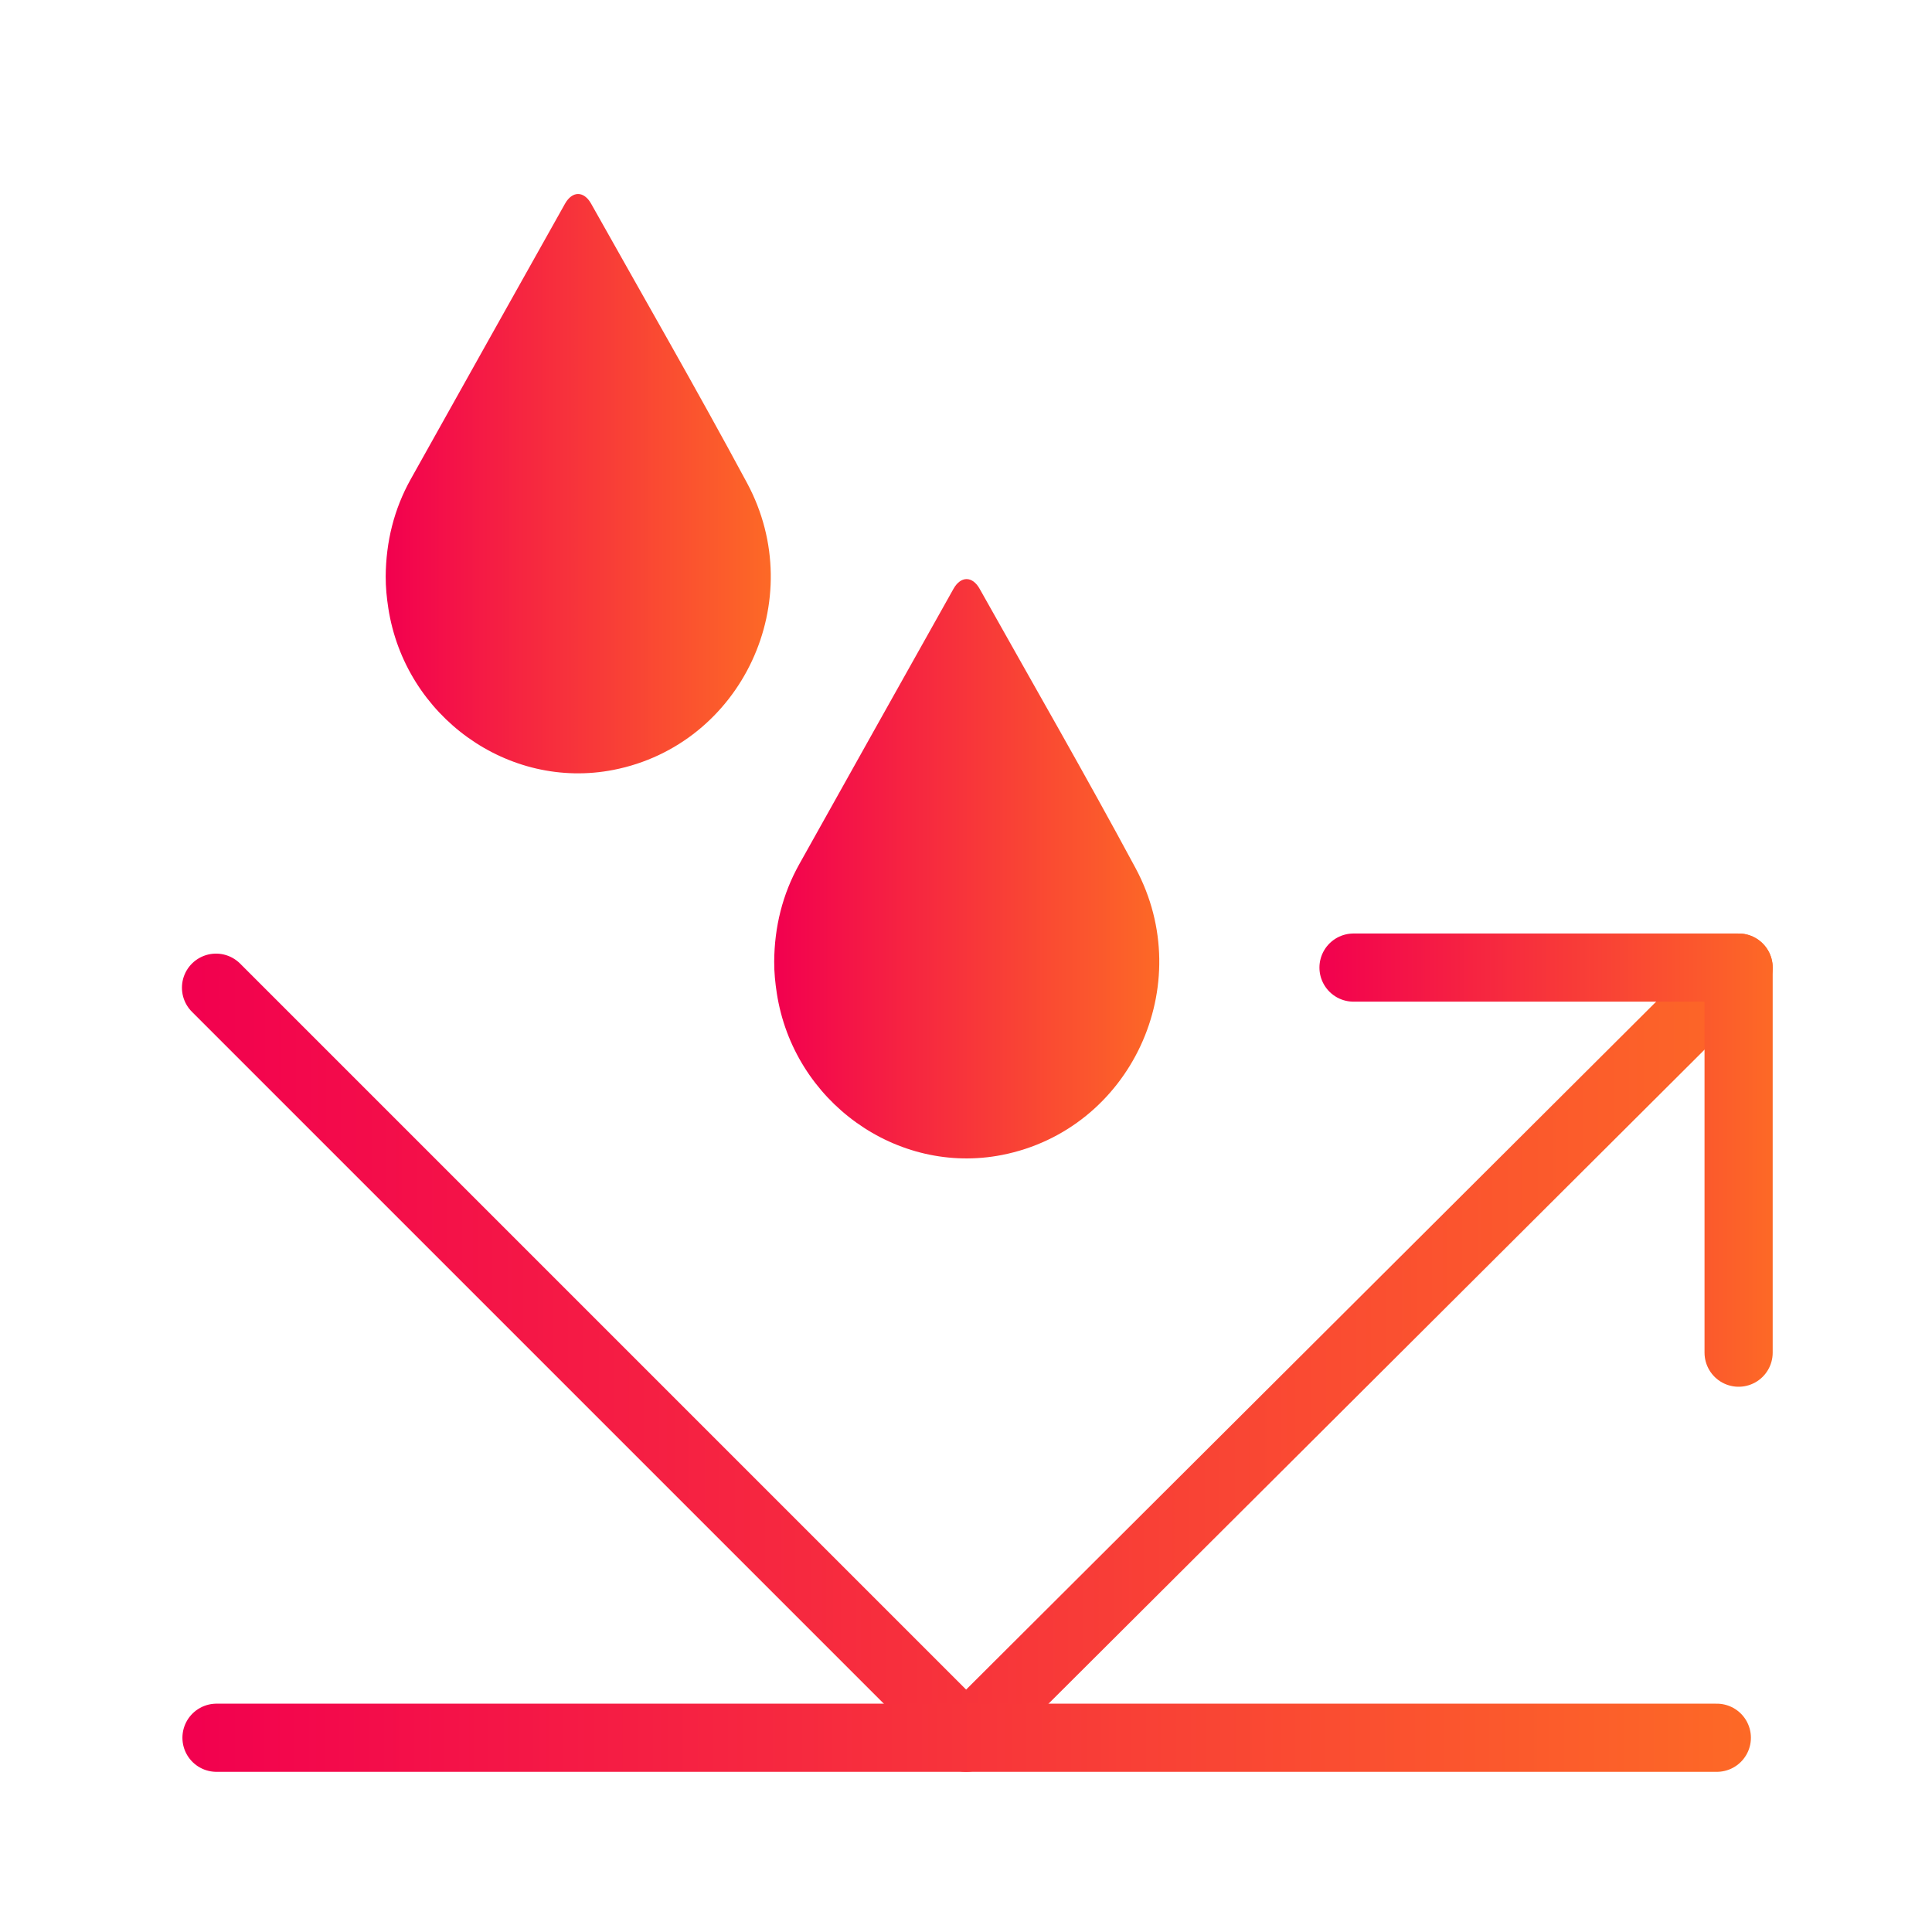 <?xml version="1.0" encoding="UTF-8"?>
<svg id="Capa_2" data-name="Capa 2" xmlns="http://www.w3.org/2000/svg" xmlns:xlink="http://www.w3.org/1999/xlink" viewBox="0 0 566.93 566.93">
  <defs>
    <style>
      .cls-1, .cls-2, .cls-3, .cls-4 {
        fill: none;
      }

      .cls-2 {
        stroke: url(#Degradado_sin_nombre_103-5);
      }

      .cls-2, .cls-3, .cls-4 {
        stroke-linecap: round;
        stroke-linejoin: round;
        stroke-width: 20px;
      }

      .cls-3 {
        stroke: url(#Degradado_sin_nombre_103-2);
      }

      .cls-5 {
        fill: url(#Degradado_sin_nombre_103-4);
      }

      .cls-6 {
        fill: url(#Degradado_sin_nombre_103-3);
      }

      .cls-4 {
        stroke: url(#Degradado_sin_nombre_103);
      }
    </style>
    <linearGradient id="Degradado_sin_nombre_103" data-name="Degradado sin nombre 103" x1="53.39" y1="396.93" x2="520.18" y2="396.93" gradientUnits="userSpaceOnUse">
      <stop offset="0" stop-color="#f2004f"/>
      <stop offset="1" stop-color="#fd6926"/>
    </linearGradient>
    <linearGradient id="Degradado_sin_nombre_103-2" data-name="Degradado sin nombre 103" x1="53.53" y1="509.93" x2="513.79" y2="509.93" xlink:href="#Degradado_sin_nombre_103"/>
    <linearGradient id="Degradado_sin_nombre_103-3" data-name="Degradado sin nombre 103" x1="227.18" y1="254.93" x2="340.18" y2="254.93" xlink:href="#Degradado_sin_nombre_103"/>
    <linearGradient id="Degradado_sin_nombre_103-4" data-name="Degradado sin nombre 103" x1="113.18" y1="141.93" x2="226.18" y2="141.93" xlink:href="#Degradado_sin_nombre_103"/>
    <linearGradient id="Degradado_sin_nombre_103-5" data-name="Degradado sin nombre 103" x1="387.18" y1="340.43" y2="340.43" xlink:href="#Degradado_sin_nombre_103"/>
  </defs>
  <g id="Calque_1" data-name="Calque 1">
    <g>
      <polyline class="cls-4" points="63.39 289.83 283.49 509.93 510.18 283.93"/>
      <line class="cls-3" x1="63.53" y1="509.93" x2="503.79" y2="509.93"/>
      <path class="cls-6" d="m227.18,282.19c.07-10.17,2.42-19.76,7.36-28.6,15.05-26.95,30.15-53.88,45.25-80.8,2.13-3.8,5.54-3.82,7.67-.02,15.3,27.29,30.94,54.4,45.76,81.97,18.45,34.33-1.54,76.76-39.16,84.17-30.9,6.08-61.19-15.65-66.11-47.43-.48-3.08-.78-6.17-.77-9.29Z"/>
      <path class="cls-5" d="m113.18,169.19c.07-10.17,2.42-19.76,7.36-28.6,15.05-26.95,30.15-53.88,45.25-80.8,2.13-3.8,5.54-3.82,7.67-.02,15.3,27.29,30.94,54.4,45.76,81.97,18.45,34.33-1.54,76.76-39.16,84.17-30.9,6.08-61.19-15.65-66.11-47.43-.48-3.08-.78-6.17-.77-9.29Z"/>
      <polyline class="cls-2" points="510.18 396.93 510.18 283.93 397.18 283.93"/>
      <rect class="cls-1" width="566.93" height="566.93"/>
    </g>
  </g>
</svg>